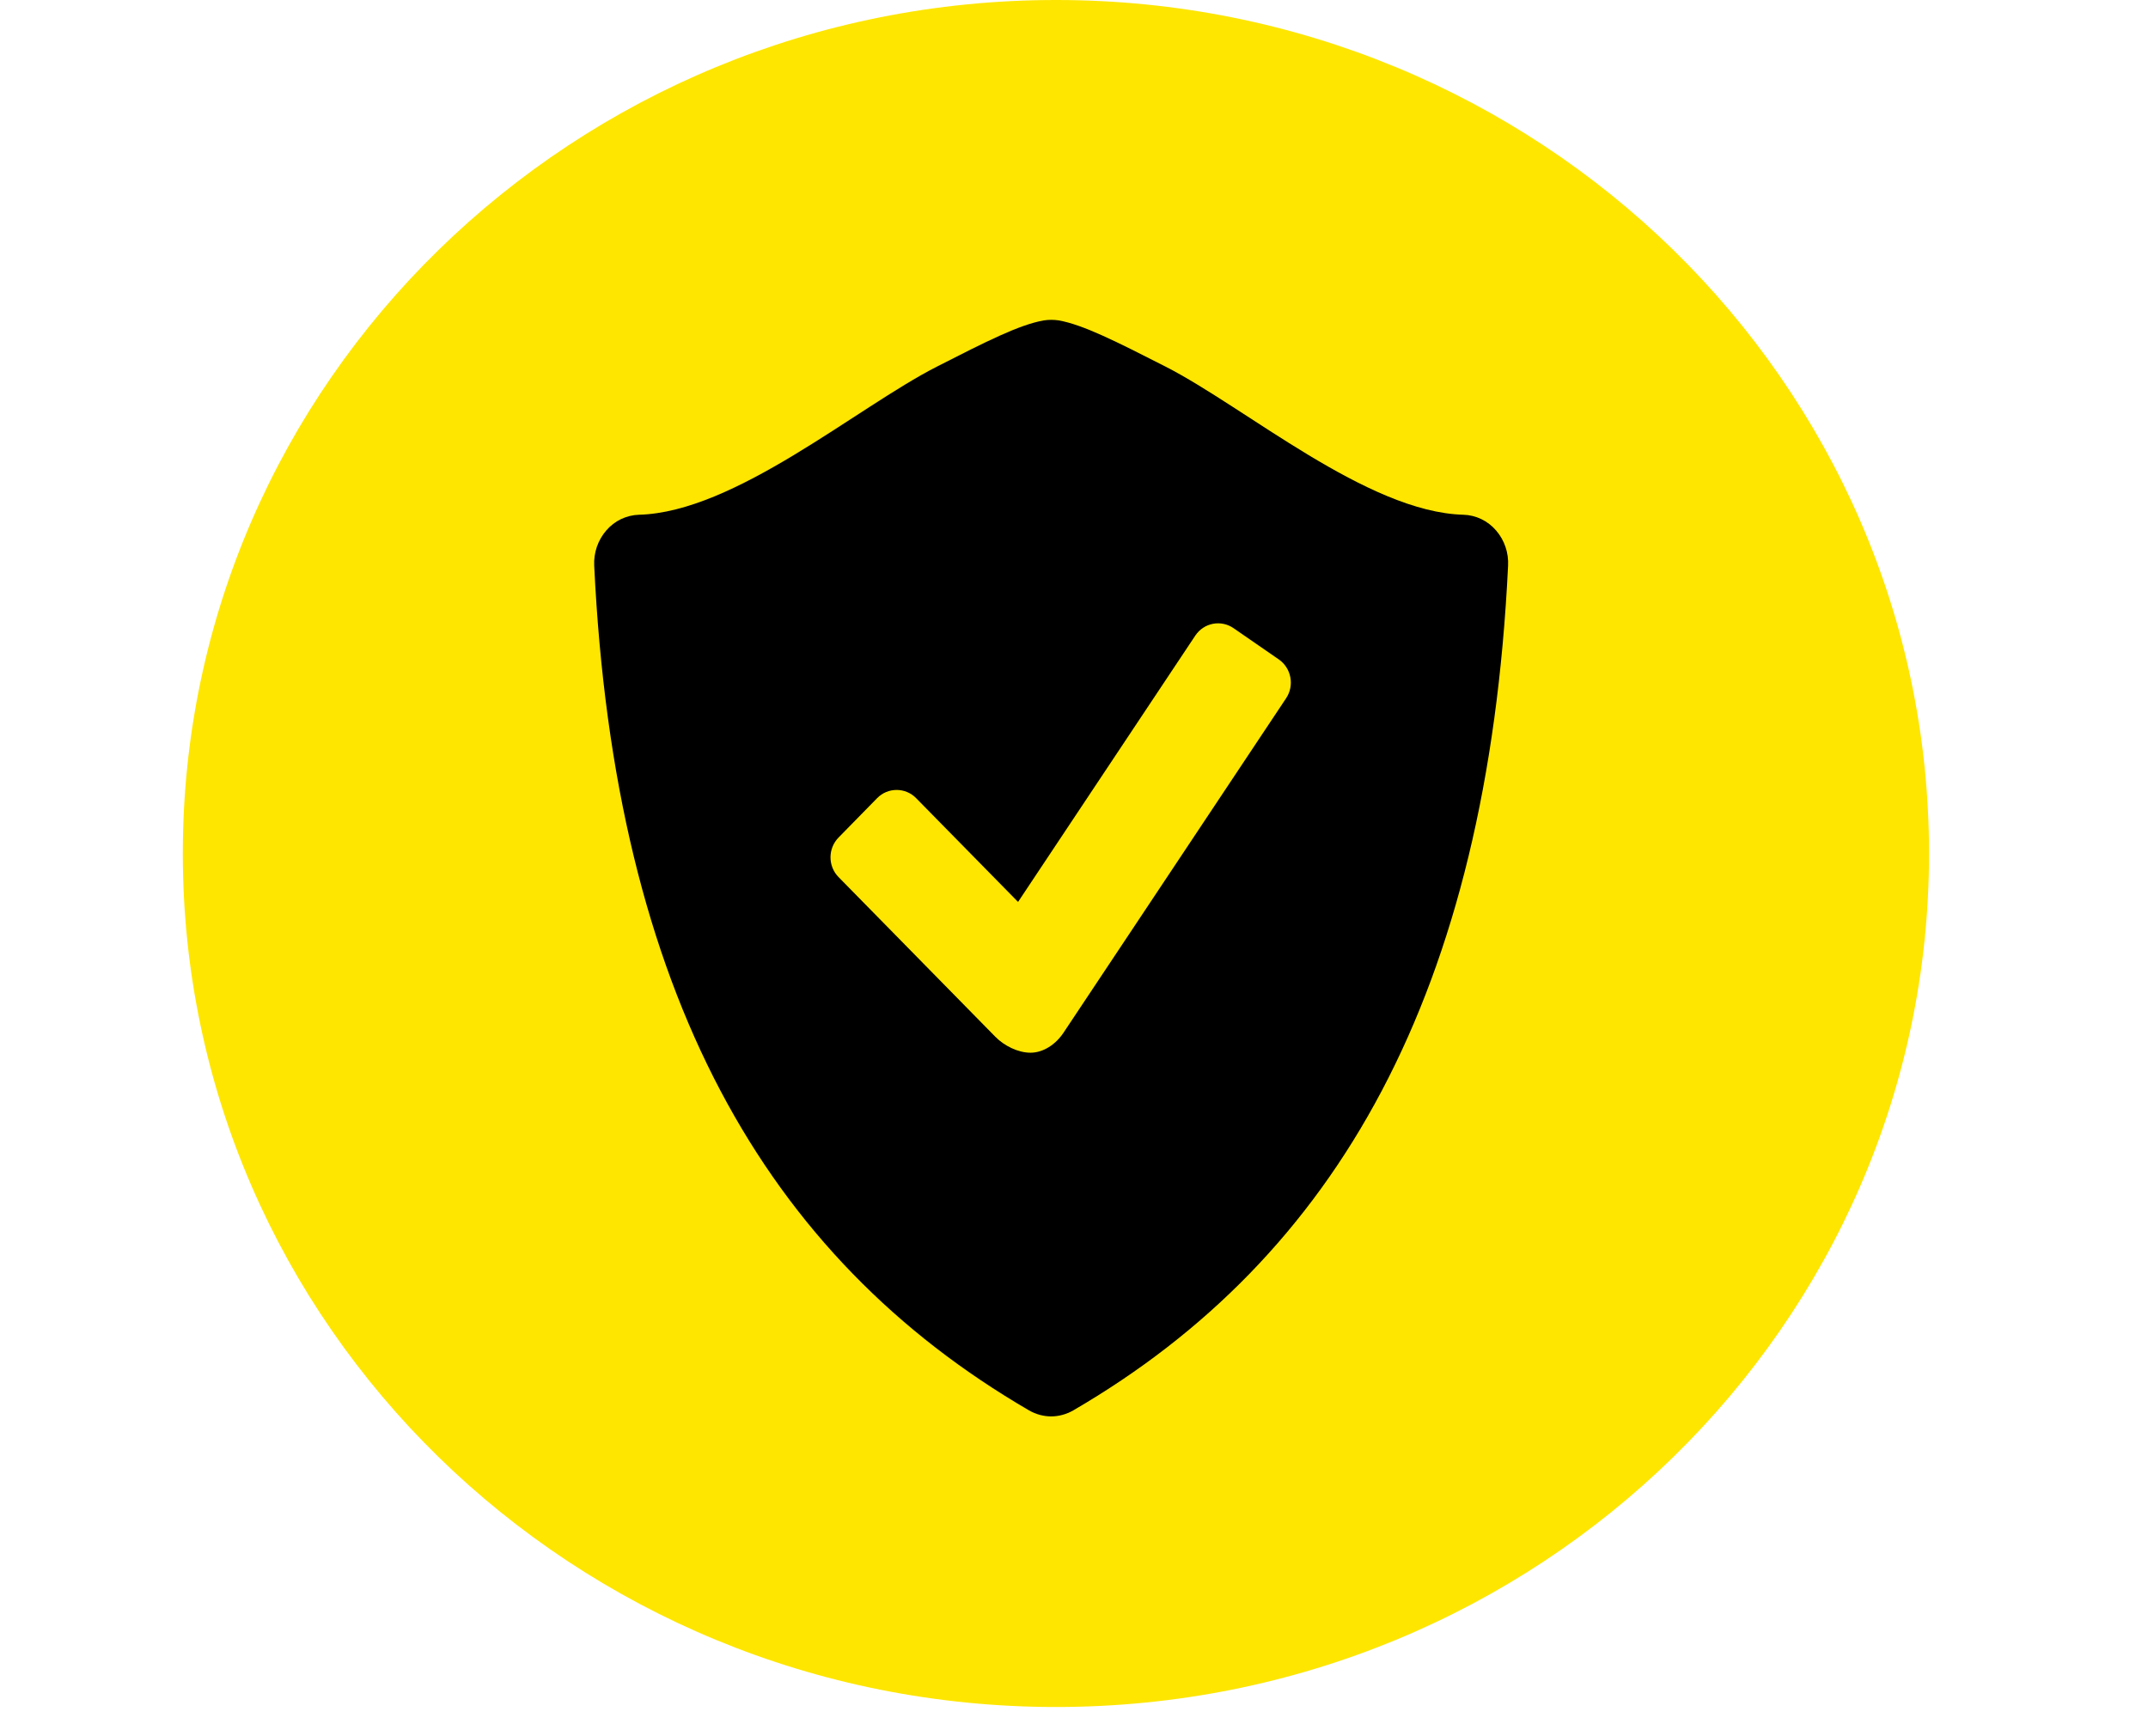 <?xml version="1.0" encoding="UTF-8"?>
<svg xmlns="http://www.w3.org/2000/svg" width="47" height="38" viewBox="0 0 47 38" fill="none">
  <g clip-path="url(#clip0_904_147)">
    <path d="M23.105 37.36C33.656 37.36 42.209 28.997 42.209 18.68C42.209 8.363 33.656 0 23.105 0C12.553 0 4 8.363 4 18.68C4 28.997 12.553 37.36 23.105 37.36Z" fill="#FEE600"></path>
    <path d="M32.733 11.607C32.644 11.504 32.535 11.42 32.412 11.361C32.29 11.302 32.157 11.27 32.022 11.266C29.921 11.21 27.263 8.923 25.506 8.025C24.42 7.472 23.703 7.108 23.165 7.012C23.056 6.996 22.945 6.996 22.836 7.013C22.297 7.109 21.581 7.473 20.496 8.026C18.739 8.923 16.081 11.21 13.98 11.266C13.845 11.27 13.712 11.303 13.589 11.361C13.467 11.42 13.357 11.504 13.268 11.607C13.082 11.821 12.987 12.1 13.002 12.384C13.453 21.727 16.743 27.508 22.517 30.869C22.667 30.955 22.834 31 23 31C23.165 31 23.332 30.955 23.483 30.869C29.257 27.508 32.546 21.727 32.998 12.384C33.014 12.1 32.919 11.82 32.733 11.607ZM28.142 15.281L23.27 22.603C23.095 22.866 22.82 23.04 22.548 23.04C22.275 23.04 21.973 22.888 21.781 22.693L18.347 19.195C18.235 19.081 18.172 18.925 18.172 18.764C18.172 18.602 18.235 18.447 18.347 18.332L19.195 17.466C19.308 17.352 19.46 17.289 19.619 17.289C19.778 17.289 19.93 17.352 20.043 17.466L22.276 19.74L26.156 13.908C26.246 13.775 26.384 13.683 26.54 13.653C26.696 13.623 26.858 13.657 26.989 13.747L27.982 14.433C28.114 14.524 28.204 14.665 28.234 14.824C28.264 14.983 28.231 15.147 28.142 15.281Z" fill="black"></path>
  </g>
  <defs>
    <clipPath id="clip0_904_147">
      <rect width="47" height="38" fill="white"></rect>
    </clipPath>
  </defs>
</svg>
